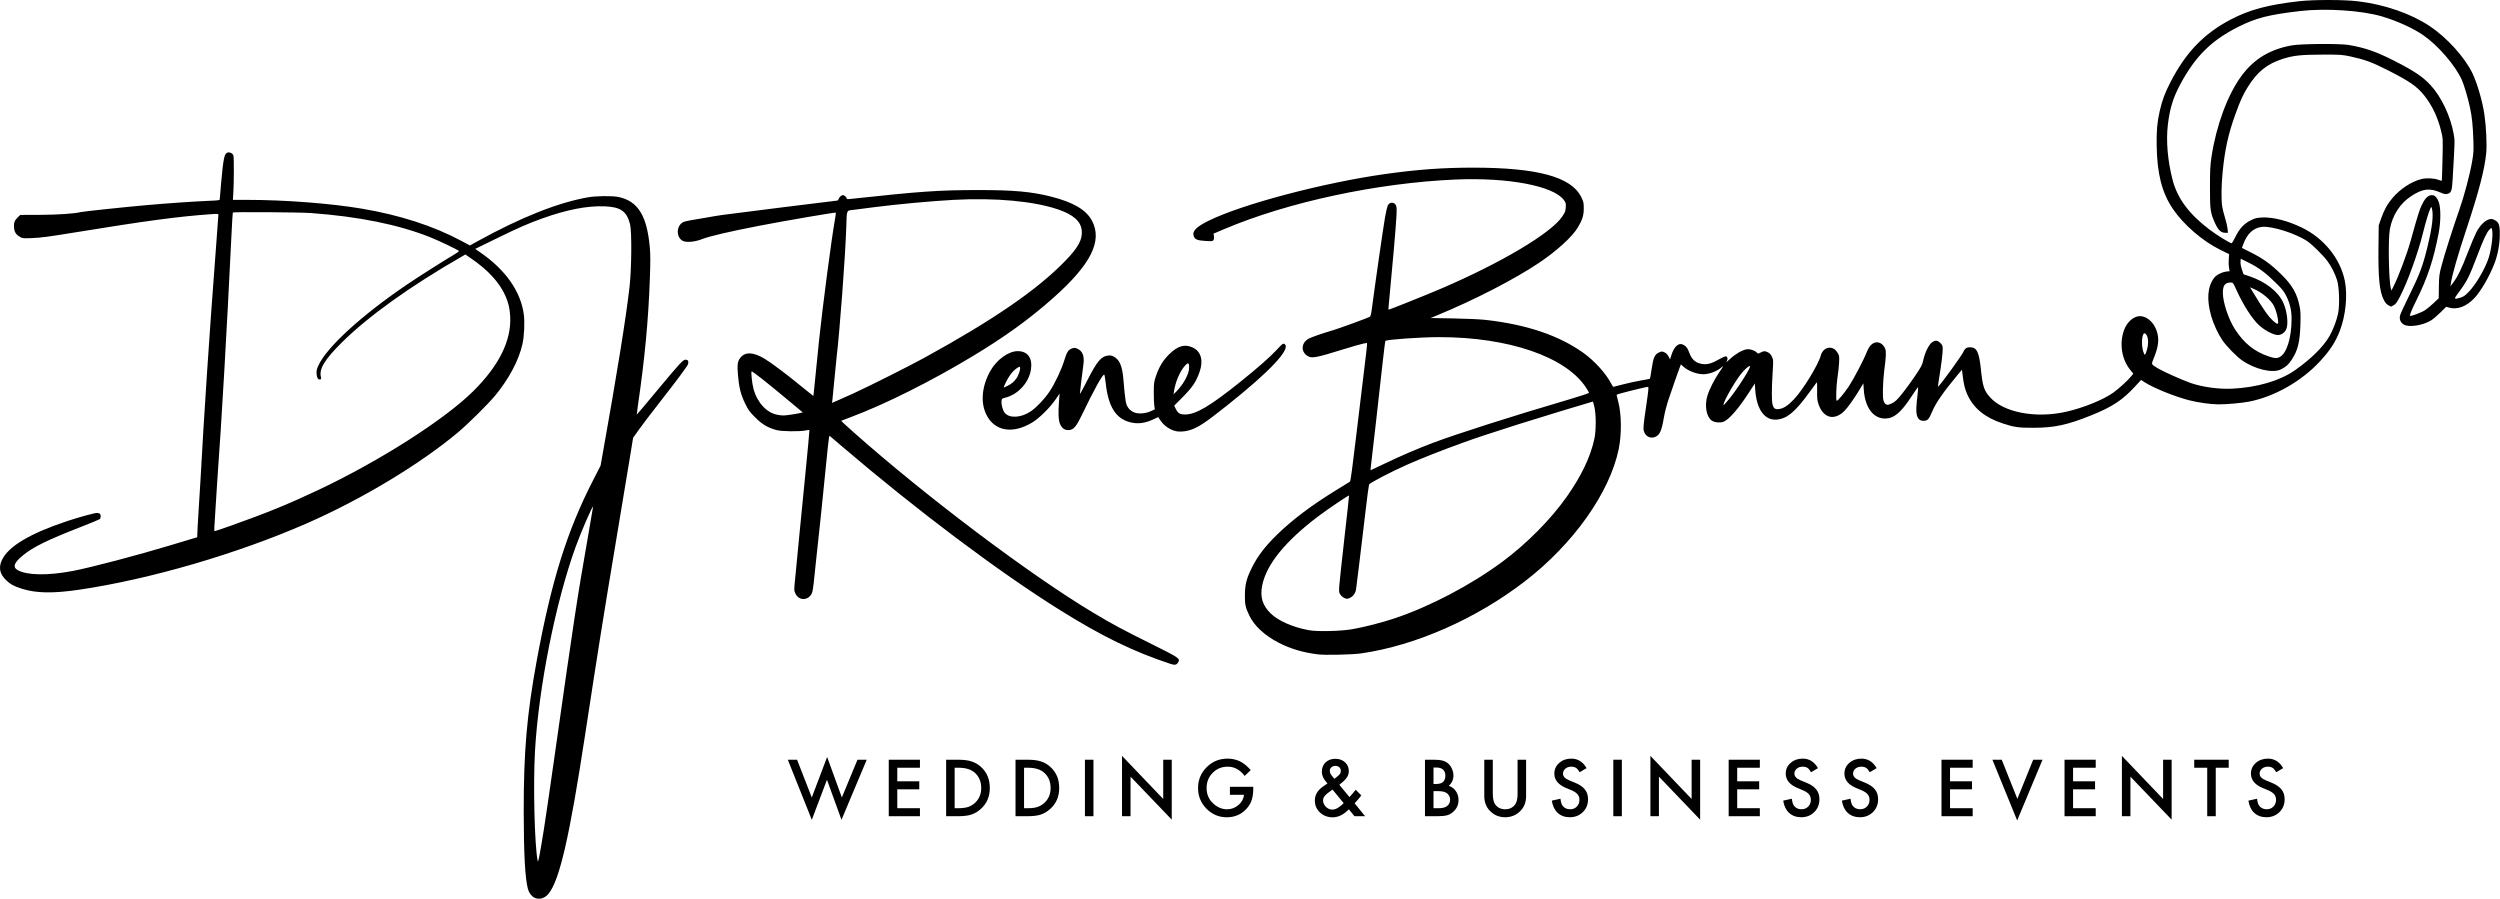 <?xml version="1.0" encoding="UTF-8" standalone="no"?>
<!DOCTYPE svg PUBLIC "-//W3C//DTD SVG 1.1//EN" "http://www.w3.org/Graphics/SVG/1.1/DTD/svg11.dtd">
<svg width="100%" height="100%" viewBox="0 0 6746 2426" version="1.1" xmlns="http://www.w3.org/2000/svg" xmlns:xlink="http://www.w3.org/1999/xlink" xml:space="preserve" xmlns:serif="http://www.serif.com/" style="fill-rule:evenodd;clip-rule:evenodd;stroke-linejoin:round;stroke-miterlimit:2;">
    <g transform="matrix(1,0,0,1,-377.265,-1287.43)">
        <g transform="matrix(1,0,0,1,2528.07,3492.28)">
            <path d="M0,-154.833L39.692,-52.929L81.167,-162.237L120.862,-52.929L163.028,-154.833L188.004,-154.833L119.876,7.302L80.674,-100.72L39.791,7.404L-24.983,-154.833L0,-154.833Z" style="fill-rule:nonzero;"/>
        </g>
        <g transform="matrix(1,0,0,1,2859.61,3468.29)">
            <path d="M0,-109.213L-61.121,-109.213L-61.121,-72.576L-1.779,-72.576L-1.779,-50.952L-61.121,-50.952L-61.121,-0L0,-0L0,21.623L-84.126,21.623L-84.126,-130.836L0,-130.836L0,-109.213Z" style="fill-rule:nonzero;"/>
        </g>
        <g transform="matrix(1,0,0,1,2953.29,3359.07)">
            <path d="M0,109.213L10.367,109.213C20.7,109.213 29.294,108.125 36.137,105.955C42.987,103.65 49.173,99.995 54.702,94.993C66.027,84.66 71.686,71.193 71.686,54.607C71.686,37.883 66.088,24.327 54.9,13.926C44.828,4.64 29.985,-0 10.367,-0L0,-0L0,109.213ZM-23.005,130.836L-23.005,-21.623L8.985,-21.623C24.32,-21.623 36.438,-20.11 45.32,-17.079C54.866,-14.123 63.522,-9.087 71.289,-1.977C87.028,12.379 94.89,31.238 94.89,54.607C94.89,78.043 86.699,96.998 70.304,111.484C62.072,118.724 53.45,123.761 44.431,126.594C36.007,129.42 24.06,130.836 8.588,130.836L-23.005,130.836Z" style="fill-rule:nonzero;"/>
        </g>
        <g transform="matrix(1,0,0,1,3140.56,3359.07)">
            <path d="M0,109.213L10.367,109.213C20.699,109.213 29.294,108.125 36.137,105.955C42.987,103.65 49.172,99.995 54.702,94.993C66.026,84.66 71.686,71.193 71.686,54.607C71.686,37.883 66.088,24.327 54.9,13.926C44.827,4.64 29.985,-0 10.367,-0L0,-0L0,109.213ZM-23.006,130.836L-23.006,-21.623L8.984,-21.623C24.319,-21.623 36.438,-20.11 45.32,-17.079C54.866,-14.123 63.522,-9.087 71.289,-1.977C87.027,12.379 94.89,31.238 94.89,54.607C94.89,78.043 86.699,96.998 70.303,111.484C62.071,118.724 53.449,123.761 44.431,126.594C36.007,129.42 24.059,130.836 8.587,130.836L-23.006,130.836Z" style="fill-rule:nonzero;"/>
        </g>
        <g transform="matrix(-1,0,0,1,6632.67,1827.36)">
            <rect x="3304.83" y="1510.09" width="23.006" height="152.459"/>
        </g>
        <g transform="matrix(1,0,0,1,3404.92,3336.36)">
            <path d="M0,153.547L0,-9.279L111.183,107.036L111.183,1.088L134.188,1.088L134.188,162.826L23.005,46.805L23.005,153.547L0,153.547Z" style="fill-rule:nonzero;"/>
        </g>
        <g transform="matrix(1,0,0,1,3696.07,3416.74)">
            <path d="M0,-6.22L63.002,-6.22L63.002,-1.184C63.002,10.271 61.647,20.412 58.951,29.233C56.316,37.396 51.876,45.026 45.622,52.135C31.463,68.073 13.46,76.031 -8.389,76.031C-29.719,76.031 -47.989,68.333 -63.194,52.929C-78.398,37.458 -86.008,18.893 -86.008,-2.765C-86.008,-24.881 -78.269,-43.644 -62.797,-59.047C-47.332,-74.519 -28.5,-82.251 -6.316,-82.251C5.598,-82.251 16.724,-79.816 27.057,-74.943C36.931,-70.071 46.641,-62.174 56.187,-51.246L39.798,-35.549C27.29,-52.198 12.05,-60.526 -5.926,-60.526C-22.055,-60.526 -35.583,-54.962 -46.504,-43.842C-57.432,-32.914 -62.899,-19.222 -62.899,-2.765C-62.899,14.219 -56.81,28.213 -44.629,39.203C-33.243,49.405 -20.898,54.51 -7.603,54.51C3.723,54.51 13.891,50.692 22.91,43.055C31.929,35.35 36.965,26.133 38.019,15.403L0,15.403L0,-6.22Z" style="fill-rule:nonzero;"/>
        </g>
        <g transform="matrix(1,0,0,1,3977.91,3438.96)">
            <path d="M0,-50.063L1.875,-51.445C5.098,-53.881 7.767,-56.002 9.874,-57.816C11.976,-59.623 13.494,-61.155 14.411,-62.407C16.389,-64.843 17.374,-67.84 17.374,-71.392C17.374,-75.409 16.026,-78.666 13.33,-81.17C10.627,-83.667 7.007,-84.92 2.464,-84.92C-1.684,-84.92 -5.173,-83.633 -7.999,-81.068C-10.832,-78.631 -12.249,-75.504 -12.249,-71.686C-12.249,-67.21 -10.47,-62.804 -6.911,-58.459L-1.19,-51.547C-0.992,-51.212 -0.595,-50.719 0,-50.063M-4.94,-20.932L-6.22,-20.043C-15.636,-13.529 -22.055,-8.293 -25.476,-4.345C-28.836,-0.397 -30.512,3.784 -30.512,8.198C-30.512,14.513 -27.98,20.309 -22.91,25.572C-17.647,30.642 -11.852,33.181 -5.529,33.181C3.354,33.181 13.59,27.351 25.175,15.698L-4.94,-20.932ZM13.33,-33.873L40.776,-0.691L41.666,-1.677C44.629,-4.907 47.428,-8.061 50.063,-11.161C52.69,-14.254 55.229,-17.381 57.665,-20.536L72.671,-5.132C70.831,-2.498 68.408,0.561 65.418,4.05C62.421,7.541 58.849,11.55 54.702,16.094L82.942,50.952L54.305,50.952L39.101,32.291C25.141,46.709 10.627,53.915 -4.447,53.915C-17.941,53.915 -29.396,49.604 -38.806,40.982C-48.023,32.291 -52.635,21.562 -52.635,8.786C-52.635,-6.418 -45.327,-19.058 -30.711,-29.13L-20.74,-35.946C-20.61,-36.007 -20.378,-36.171 -20.05,-36.439C-19.721,-36.699 -19.256,-37.061 -18.667,-37.52C-28.74,-48.25 -33.77,-58.815 -33.77,-69.223C-33.77,-79.487 -30.416,-87.849 -23.703,-94.302C-16.854,-100.754 -8.033,-103.978 2.765,-103.978C13.228,-103.978 21.884,-100.85 28.733,-94.596C35.576,-88.341 39.005,-80.445 39.005,-70.899C39.005,-64.316 37.123,-58.356 33.373,-53.026C29.685,-47.695 23.006,-41.311 13.33,-33.873" style="fill-rule:nonzero;"/>
        </g>
        <g transform="matrix(1,0,0,1,4245.42,3359.07)">
            <path d="M0,109.213L14.22,109.213C24.621,109.213 32.258,107.174 37.13,103.088C42.262,98.682 44.828,93.084 44.828,86.303C44.828,79.72 42.357,74.191 37.424,69.716C32.62,65.302 24.025,63.099 11.653,63.099L0,63.099L0,109.213ZM0,43.843L7.206,43.843C15.767,43.843 22.034,41.954 26.017,38.163C30,34.379 31.991,28.802 31.991,21.426C31.991,14.254 29.951,8.808 25.873,5.085C21.788,1.369 15.862,-0.492 8.096,-0.492L0,-0.492L0,43.843ZM-23.005,130.836L-23.005,-21.623L-0.103,-21.623C10.101,-21.623 18.229,-20.836 24.293,-19.256C30.41,-17.675 35.576,-15.006 39.792,-11.256C44.068,-7.369 47.463,-2.531 49.96,3.258C52.533,9.122 53.813,15.041 53.813,21.035C53.813,31.964 49.632,41.208 41.276,48.783C49.372,51.548 55.756,56.386 60.43,63.297C65.172,70.14 67.539,78.105 67.539,87.192C67.539,99.106 63.324,109.179 54.9,117.403C49.83,122.474 44.137,125.998 37.821,127.976C30.902,129.885 22.246,130.836 11.846,130.836L-23.005,130.836Z" style="fill-rule:nonzero;"/>
        </g>
        <g transform="matrix(1,0,0,1,4405.45,3492.67)">
            <path d="M0,-155.224L0,-63.393C0,-50.295 2.135,-40.715 6.419,-34.66C12.804,-25.901 21.788,-21.528 33.373,-21.528C45.026,-21.528 54.045,-25.901 60.43,-34.66C64.706,-40.517 66.849,-50.097 66.849,-63.393L66.849,-155.224L89.854,-155.224L89.854,-57.077C89.854,-41.01 84.852,-27.783 74.848,-17.381C63.591,-5.789 49.769,0 33.373,0C16.984,0 3.189,-5.789 -7.999,-17.381C-18.003,-27.783 -23.006,-41.01 -23.006,-57.077L-23.006,-155.224L0,-155.224Z" style="fill-rule:nonzero;"/>
        </g>
        <g transform="matrix(1,0,0,1,4658.49,3467)">
            <path d="M0,-106.837L-18.661,-95.779C-22.15,-101.835 -25.477,-105.783 -28.638,-107.631C-31.93,-109.732 -36.172,-110.786 -41.372,-110.786C-47.757,-110.786 -53.06,-108.98 -57.269,-105.359C-61.483,-101.801 -63.591,-97.326 -63.591,-91.927C-63.591,-84.488 -58.063,-78.501 -47.004,-73.957L-31.792,-67.737C-19.421,-62.735 -10.367,-56.631 -4.64,-49.419C1.088,-42.213 3.948,-33.372 3.948,-22.909C3.948,-8.889 -0.726,2.703 -10.073,11.852C-19.489,21.069 -31.17,25.675 -45.122,25.675C-58.356,25.675 -69.284,21.761 -77.906,13.926C-86.398,6.091 -91.701,-4.934 -93.81,-19.153L-70.503,-24.292C-69.448,-15.335 -67.608,-9.149 -64.974,-5.728C-60.231,0.855 -53.32,4.147 -44.239,4.147C-37.062,4.147 -31.102,1.745 -26.366,-3.059C-21.624,-7.862 -19.256,-13.952 -19.256,-21.329C-19.256,-24.292 -19.667,-27.002 -20.488,-29.472C-21.316,-31.942 -22.596,-34.214 -24.341,-36.287C-26.085,-38.36 -28.337,-40.304 -31.102,-42.11C-33.866,-43.924 -37.164,-45.649 -40.976,-47.298L-55.688,-53.422C-76.559,-62.242 -86.994,-75.142 -86.994,-92.125C-86.994,-103.58 -82.614,-113.16 -73.862,-120.858C-65.104,-128.625 -54.21,-132.512 -41.174,-132.512C-23.602,-132.512 -9.875,-123.951 0,-106.837" style="fill-rule:nonzero;"/>
        </g>
        <g transform="matrix(-1,0,0,1,9484.27,1827.36)">
            <rect x="4730.63" y="1510.09" width="23.006" height="152.459"/>
        </g>
        <g transform="matrix(1,0,0,1,4830.72,3336.36)">
            <path d="M0,153.547L0,-9.279L111.183,107.036L111.183,1.088L134.188,1.088L134.188,162.826L23.006,46.805L23.006,153.547L0,153.547Z" style="fill-rule:nonzero;"/>
        </g>
        <g transform="matrix(1,0,0,1,5126.02,3468.29)">
            <path d="M0,-109.213L-61.12,-109.213L-61.12,-72.576L-1.779,-72.576L-1.779,-50.952L-61.12,-50.952L-61.12,-0L0,-0L0,21.623L-84.126,21.623L-84.126,-130.836L0,-130.836L0,-109.213Z" style="fill-rule:nonzero;"/>
        </g>
        <g transform="matrix(1,0,0,1,5282.88,3467)">
            <path d="M0,-106.837L-18.661,-95.779C-22.15,-101.835 -25.477,-105.783 -28.638,-107.631C-31.929,-109.732 -36.172,-110.786 -41.372,-110.786C-47.757,-110.786 -53.06,-108.98 -57.269,-105.359C-61.483,-101.801 -63.591,-97.326 -63.591,-91.927C-63.591,-84.488 -58.062,-78.501 -47.004,-73.957L-31.792,-67.737C-19.42,-62.735 -10.367,-56.631 -4.64,-49.419C1.088,-42.213 3.948,-33.372 3.948,-22.909C3.948,-8.889 -0.726,2.703 -10.073,11.852C-19.488,21.069 -31.17,25.675 -45.122,25.675C-58.356,25.675 -69.284,21.761 -77.906,13.926C-86.398,6.091 -91.701,-4.934 -93.81,-19.153L-70.502,-24.292C-69.448,-15.335 -67.607,-9.149 -64.974,-5.728C-60.231,0.855 -53.32,4.147 -44.239,4.147C-37.062,4.147 -31.102,1.745 -26.366,-3.059C-21.624,-7.862 -19.256,-13.952 -19.256,-21.329C-19.256,-24.292 -19.667,-27.002 -20.488,-29.472C-21.315,-31.942 -22.596,-34.214 -24.341,-36.287C-26.085,-38.36 -28.337,-40.304 -31.102,-42.11C-33.865,-43.924 -37.164,-45.649 -40.976,-47.298L-55.688,-53.422C-76.559,-62.242 -86.993,-75.142 -86.993,-92.125C-86.993,-103.58 -82.614,-113.16 -73.862,-120.858C-65.104,-128.625 -54.209,-132.512 -41.174,-132.512C-23.602,-132.512 -9.875,-123.951 0,-106.837" style="fill-rule:nonzero;"/>
        </g>
        <g transform="matrix(1,0,0,1,5441.23,3467)">
            <path d="M0,-106.837L-18.66,-95.779C-22.15,-101.835 -25.477,-105.783 -28.638,-107.631C-31.929,-109.732 -36.172,-110.786 -41.372,-110.786C-47.757,-110.786 -53.06,-108.98 -57.269,-105.359C-61.483,-101.801 -63.591,-97.326 -63.591,-91.927C-63.591,-84.488 -58.062,-78.501 -47.004,-73.957L-31.792,-67.737C-19.42,-62.735 -10.367,-56.631 -4.64,-49.419C1.088,-42.213 3.948,-33.372 3.948,-22.909C3.948,-8.889 -0.726,2.703 -10.073,11.852C-19.488,21.069 -31.169,25.675 -45.122,25.675C-58.356,25.675 -69.284,21.761 -77.906,13.926C-86.398,6.091 -91.701,-4.934 -93.809,-19.153L-70.502,-24.292C-69.448,-15.335 -67.607,-9.149 -64.973,-5.728C-60.231,0.855 -53.319,4.147 -44.239,4.147C-37.062,4.147 -31.101,1.745 -26.365,-3.059C-21.624,-7.862 -19.256,-13.952 -19.256,-21.329C-19.256,-24.292 -19.667,-27.002 -20.487,-29.472C-21.315,-31.942 -22.596,-34.214 -24.34,-36.287C-26.085,-38.36 -28.337,-40.304 -31.101,-42.11C-33.865,-43.924 -37.164,-45.649 -40.976,-47.298L-55.688,-53.422C-76.559,-62.242 -86.993,-75.142 -86.993,-92.125C-86.993,-103.58 -82.614,-113.16 -73.862,-120.858C-65.104,-128.625 -54.209,-132.512 -41.174,-132.512C-23.602,-132.512 -9.874,-123.951 0,-106.837" style="fill-rule:nonzero;"/>
        </g>
        <g transform="matrix(1,0,0,1,5700.35,3468.29)">
            <path d="M0,-109.213L-61.12,-109.213L-61.12,-72.576L-1.778,-72.576L-1.778,-50.952L-61.12,-50.952L-61.12,-0L0,-0L0,21.623L-84.126,21.623L-84.126,-130.836L0,-130.836L0,-109.213Z" style="fill-rule:nonzero;"/>
        </g>
        <g transform="matrix(1,0,0,1,5778.72,3501.36)">
            <path d="M0,-163.914L42.165,-58.26L84.92,-163.914L110.102,-163.914L41.673,0L-25.182,-163.914L0,-163.914Z" style="fill-rule:nonzero;"/>
        </g>
        <g transform="matrix(1,0,0,1,6032.35,3468.29)">
            <path d="M0,-109.213L-61.121,-109.213L-61.121,-72.576L-1.779,-72.576L-1.779,-50.952L-61.121,-50.952L-61.121,-0L0,-0L0,21.623L-84.127,21.623L-84.127,-130.836L0,-130.836L0,-109.213Z" style="fill-rule:nonzero;"/>
        </g>
        <g transform="matrix(1,0,0,1,6103.01,3336.36)">
            <path d="M0,153.547L0,-9.279L111.183,107.036L111.183,1.088L134.188,1.088L134.188,162.826L23.006,46.805L23.006,153.547L0,153.547Z" style="fill-rule:nonzero;"/>
        </g>
        <g transform="matrix(1,0,0,1,6356.25,3468.29)">
            <path d="M0,-109.213L0,21.623L-23.006,21.623L-23.006,-109.213L-58.062,-109.213L-58.062,-130.836L34.953,-130.836L34.953,-109.213L0,-109.213Z" style="fill-rule:nonzero;"/>
        </g>
        <g transform="matrix(1,0,0,1,6538.19,3467)">
            <path d="M0,-106.837L-18.661,-95.779C-22.15,-101.835 -25.477,-105.783 -28.638,-107.631C-31.929,-109.732 -36.172,-110.786 -41.372,-110.786C-47.757,-110.786 -53.06,-108.98 -57.269,-105.359C-61.483,-101.801 -63.591,-97.326 -63.591,-91.927C-63.591,-84.488 -58.062,-78.501 -47.004,-73.957L-31.792,-67.737C-19.42,-62.735 -10.367,-56.631 -4.64,-49.419C1.088,-42.213 3.948,-33.372 3.948,-22.909C3.948,-8.889 -0.726,2.703 -10.073,11.852C-19.488,21.069 -31.169,25.675 -45.122,25.675C-58.356,25.675 -69.284,21.761 -77.906,13.926C-86.398,6.091 -91.701,-4.934 -93.809,-19.153L-70.502,-24.292C-69.448,-15.335 -67.607,-9.149 -64.974,-5.728C-60.231,0.855 -53.319,4.147 -44.239,4.147C-37.062,4.147 -31.101,1.745 -26.365,-3.059C-21.624,-7.862 -19.256,-13.952 -19.256,-21.329C-19.256,-24.292 -19.667,-27.002 -20.487,-29.472C-21.315,-31.942 -22.596,-34.214 -24.34,-36.287C-26.085,-38.36 -28.337,-40.304 -31.101,-42.11C-33.865,-43.924 -37.164,-45.649 -40.976,-47.298L-55.688,-53.422C-76.559,-62.242 -86.993,-75.142 -86.993,-92.125C-86.993,-103.58 -82.614,-113.16 -73.862,-120.858C-65.104,-128.625 -54.209,-132.512 -41.174,-132.512C-23.602,-132.512 -9.874,-123.951 0,-106.837" style="fill-rule:nonzero;"/>
        </g>
        <g transform="matrix(1,0,0,1,3096.06,2673.89)">
            <path d="M0,-345.328C11.241,-351.201 15.729,-354.867 23.014,-364.127C29.264,-372.071 35.471,-390.033 33.627,-394.838C32.622,-397.454 31.931,-397.417 27.321,-394.492C19.145,-389.306 12.193,-382.231 5.157,-371.934C-1.283,-362.508 -11.8,-340.669 -9.898,-340.669C-9.358,-340.669 -4.903,-342.765 0,-345.327L0,-345.328ZM472.853,-351.436C484.052,-368.114 489.893,-383.195 489.893,-395.437C489.893,-408.205 486.873,-409.155 478.204,-399.111C464.795,-383.578 452.98,-355.901 449.222,-331.221L447.927,-322.717L455.823,-330.276C460.167,-334.434 467.83,-343.956 472.853,-351.436ZM454.93,-222.885C438.508,-226.531 422.725,-237.17 413.185,-251.021L406.365,-260.922L394.302,-255.277C370.396,-244.09 351.33,-241.696 330.121,-247.219C291.93,-257.164 271.748,-289.599 264.916,-352.01C263.608,-363.964 261.87,-374.495 261.056,-375.414C257.765,-379.126 233.125,-334.812 199.896,-265.425C185.807,-236.006 178.424,-227.243 166.72,-226.048C155.214,-224.874 146.975,-230.12 141.708,-241.974C137.207,-252.105 136.306,-273.01 138.961,-305.707L140.495,-324.606L129.511,-308.542C114.705,-286.888 86.272,-258.598 67.895,-247.233C14.596,-214.275 -34.965,-222.346 -57.241,-267.611C-73.515,-300.68 -69.405,-344.949 -46.261,-385.87C-29.153,-416.119 2.602,-438.949 27.559,-438.942C54.003,-438.942 67.505,-420.594 63.275,-390.422C58.315,-355.039 29.1,-322.371 -5.459,-313.567C-14.872,-311.169 -15.702,-310.509 -16.252,-304.981C-17.312,-294.329 -12.886,-278.509 -6.956,-271.755C6.174,-256.801 38.517,-259.367 63.893,-277.375C80.021,-288.82 100.502,-310.712 113.719,-330.634C127.712,-351.725 145.214,-388.682 152.729,-413.008C160.211,-437.228 163.71,-442.631 174.348,-446.393C179.781,-448.312 182.069,-448.205 187.806,-445.763C202.612,-439.459 207.855,-425.888 204.608,-402.27C201.117,-376.868 195.071,-326.687 195.138,-323.661C195.183,-322.103 203.909,-337.933 214.551,-358.842C241.581,-411.942 252.469,-424.981 271.578,-427.136C277.794,-427.836 281.584,-427.024 287.455,-423.722C302.254,-415.405 309.304,-398.857 312.309,-365.386C318.267,-299.037 318.681,-296.622 325.978,-285.641C328.314,-282.125 334.046,-277.274 338.715,-274.861C350.389,-268.828 370.752,-269.726 386.581,-276.973L397.533,-281.987L395.993,-291.013C395.146,-295.976 394.503,-312.37 394.566,-327.441C394.678,-353.236 395.04,-355.898 400.805,-372.799C408.958,-396.697 419.706,-414.328 435.789,-430.188C459.444,-453.518 478.526,-458.93 500.177,-448.448C521.938,-437.913 528.779,-413.82 518.495,-383.929C508.838,-355.86 499.116,-341.515 469.759,-312.017L449.706,-291.869L453.952,-283.099C459.708,-271.209 465.299,-267.891 479.417,-267.986C508.449,-268.186 546.753,-290.872 627.856,-355.927C675.139,-393.851 709.192,-423.825 726.514,-442.76C741.399,-459.034 744.148,-460.929 748.104,-457.645C764.218,-444.272 708.458,-384.867 594.783,-294.301C530.238,-242.876 511.873,-230.985 486.997,-224.505C476.39,-221.742 463.1,-221.071 454.93,-222.884L454.93,-222.885ZM3921.13,-583.459C3928.23,-585.569 3933.23,-589.066 3942.09,-598.106C3962.05,-618.478 3987.41,-661.664 3996.77,-691.239C4004.94,-717.056 4009.44,-758.012 4005.27,-768.681C4003.9,-772.197 4003.51,-772.089 3998.59,-766.79C3990.89,-758.512 3982.77,-741.185 3966.36,-697.961C3943.79,-638.515 3937.95,-626.991 3914.73,-596.118C3901.75,-578.855 3902.26,-577.847 3921.13,-583.459ZM3428.65,-517.849C3428.58,-527.496 3423.31,-548.161 3418.07,-559.262C3409.65,-577.111 3385.28,-597.599 3359.95,-608.128L3352.63,-611.168L3356.99,-603.96C3389.96,-549.453 3401.77,-532.634 3416.09,-519.744C3425.47,-511.301 3428.69,-510.814 3428.65,-517.849M3074.55,-442.725C3080.41,-462.28 3077.59,-483.45 3068.67,-486.872C3061.11,-489.774 3058.39,-455.841 3064.71,-437.308C3068.62,-425.836 3069.66,-426.412 3074.55,-442.725M3432.46,-422.879C3451.64,-432.8 3464.45,-473.399 3464.81,-525.41C3464.97,-547.545 3460.62,-566.943 3451.17,-586.357C3444.42,-600.228 3440.47,-605.261 3422.26,-623.21C3394.78,-650.291 3376.1,-664.212 3349.36,-677.539L3327.57,-688.4L3327.01,-680.153C3326.66,-675.141 3328.14,-666.889 3330.79,-659.122L3335.13,-646.339L3350.25,-641.286C3394.95,-626.351 3429.2,-599.453 3442.86,-568.567C3452.76,-546.203 3456.5,-512.745 3450.67,-498.801C3446.58,-488.993 3437.4,-482.413 3427.81,-482.413C3415.84,-482.413 3391.74,-495.096 3376.35,-509.491C3357.87,-526.774 3333.86,-564.356 3316.07,-603.839C3307.18,-623.565 3306.74,-624.155 3300.83,-624.155C3285.2,-624.155 3279.38,-616.553 3279.38,-596.143C3279.38,-570.79 3294.65,-524.85 3311.99,-498.05C3336.43,-460.273 3364,-437.99 3402.59,-424.848C3418.64,-419.379 3424.89,-418.967 3432.46,-422.879L3432.46,-422.879ZM1947.21,-309.96C1969.55,-336.993 2007.14,-396.185 2003.43,-398.479C2000.46,-400.317 1988.69,-389.826 1977.59,-375.429C1957.44,-349.314 1926.86,-293.424 1932.72,-293.424C1933.17,-293.424 1939.7,-300.865 1947.21,-309.96L1947.21,-309.96ZM1016.19,-134.802C1058.65,-155.298 1105.08,-175.29 1147.58,-191.378C1210.27,-215.109 1364.32,-264.29 1509.02,-306.771C1542.02,-316.459 1569.03,-325.295 1569.03,-326.407C1569.03,-327.518 1565.07,-334.371 1560.23,-341.636C1505.37,-424.052 1351.49,-476.698 1165.35,-476.735C1114.79,-476.754 1023.4,-470.364 1019.59,-466.557C1018.92,-465.888 1015.57,-439.627 1012.14,-408.202C1004.21,-335.51 981.62,-136.289 980.101,-125.695C979.467,-121.278 979.34,-117.662 979.815,-117.662C980.291,-117.662 996.66,-125.375 1016.19,-134.802L1016.19,-134.802ZM930.239,311.353C962.895,305.627 1008.97,293.86 1042.69,282.635C1139.39,250.443 1249.99,192.439 1335.71,128.96C1401.03,80.584 1466.4,14.502 1509.21,-46.453C1548.65,-102.587 1573.24,-154.286 1583.55,-202.708C1588.28,-224.927 1588.27,-268.055 1583.55,-288.225C1581.66,-296.282 1579.76,-302.872 1579.33,-302.872C1577.47,-302.872 1418.53,-254.401 1378.15,-241.518C1293.77,-214.6 1267.85,-205.989 1228.85,-191.921C1172.25,-171.505 1112.89,-148.094 1076.71,-131.919C1031.85,-111.866 977.21,-83.27 975.474,-78.937C974.637,-76.847 970.509,-45.799 966.3,-9.938C955.785,79.637 941.797,195.005 940.362,203.974C938.742,214.112 932.474,222.794 923.82,226.887C917.312,229.966 915.894,230.04 909.712,227.611C905.932,226.124 900.837,222.033 898.388,218.517C894.18,212.474 894.006,211.092 895.227,193.226C895.937,182.832 902.245,124.15 909.245,62.823C916.244,1.496 921.741,-49 921.46,-49.391C920.531,-50.679 865.505,-13.596 840.473,5.186C750.022,73.053 698.24,136.64 687.052,193.582C681.021,224.27 687.771,246.829 709.399,268.283C730.029,288.745 770.441,306.482 814.014,314.197C836.925,318.255 899.643,316.72 930.242,311.354L930.239,311.353ZM837.634,379.301C797.466,374.337 762.96,364.13 731.8,347.991C693.869,328.346 665.818,302.498 652.667,275.068C641.884,252.58 640.298,245.393 640.444,219.684C640.6,190.586 644.825,174.193 659.886,144.089C674.881,114.115 695.313,87.377 726.394,57.053C768.705,15.774 820.189,-23.001 887.716,-64.445C906.426,-75.928 922.778,-86.008 924.057,-86.846C925.583,-87.846 931.276,-129.846 940.661,-209.323C948.517,-275.847 958.315,-357.189 962.435,-390.083C966.556,-422.978 969.927,-452.415 969.927,-455.499L969.927,-461.108L960.005,-459.32C954.548,-458.336 930.948,-451.595 907.561,-444.338C832.131,-420.933 821.035,-418.82 809.741,-425.706C790.856,-437.22 792.1,-461.062 812.177,-472.43C819.437,-476.54 850.055,-487.156 879.213,-495.671C893.636,-499.883 971.041,-528.101 977.17,-531.381C979.86,-532.821 981.197,-538.397 983.863,-559.296C990.16,-608.646 1013.47,-770.644 1018.15,-797.6C1020.73,-812.438 1024.06,-827.503 1025.55,-831.078C1029.99,-841.699 1043.02,-842.451 1048.14,-832.382C1050.19,-828.356 1050.4,-821.704 1049.18,-799.915C1047.57,-771.292 1038.99,-671.866 1031.57,-595.807C1029.19,-571.38 1027.46,-551.107 1027.73,-550.756C1028.44,-549.829 1131.17,-590.99 1172.14,-608.619C1332.78,-677.725 1465.93,-756.938 1496.18,-801.394C1504.46,-813.572 1505.62,-816.51 1506.27,-826.908C1506.93,-837.647 1506.49,-839.354 1501.1,-846.748C1473.34,-884.865 1350.63,-908.094 1209.08,-902.028C998.133,-892.989 756.806,-841.283 584.695,-768.25L555.71,-755.952L556.901,-749.612C557.572,-746.035 557.137,-741.493 555.908,-739.191C553.812,-735.277 552.904,-735.161 533.621,-736.33C511.846,-737.651 505.604,-740.24 502.378,-749.288C497.607,-762.676 509.247,-774.529 543.723,-791.389C634.931,-835.995 852.98,-893.551 1019.12,-916.876C1106.38,-929.126 1174.79,-934.092 1256.25,-934.09C1429.25,-934.09 1520.99,-909.248 1547.72,-855.175C1554.39,-841.675 1554.85,-839.641 1554.82,-823.637C1554.8,-804.841 1551.12,-793.268 1538.51,-772.215C1523.8,-747.66 1481.81,-709.278 1435.79,-678.321C1368.2,-632.863 1260.34,-577.27 1157.29,-534.79L1141.49,-528.276L1202.65,-527.231C1238.35,-526.62 1274.82,-524.949 1290.27,-523.215C1400.76,-510.807 1488.06,-481.301 1554.08,-434.049C1583.82,-412.764 1615.17,-378.118 1628.76,-351.538C1631.28,-346.601 1633.97,-342.572 1634.73,-342.586C1635.49,-342.605 1647.13,-345.557 1660.58,-349.159C1674.04,-352.76 1695.73,-357.505 1708.78,-359.703C1721.83,-361.902 1732.9,-364.096 1733.4,-364.578C1733.89,-365.06 1735.77,-375.703 1737.57,-388.23C1742.48,-422.349 1746.25,-430.681 1759.26,-436.115C1765.15,-438.574 1766.54,-438.52 1772.79,-435.594C1777.43,-433.416 1781.07,-429.722 1783.71,-424.482L1787.68,-416.633L1791,-427.317C1799.17,-453.586 1812.53,-463.98 1826.1,-454.624C1832.89,-449.946 1834.84,-446.975 1840.22,-433.112C1847.18,-415.159 1857.36,-406.773 1875.37,-404.156C1888.14,-402.301 1900.53,-405.796 1919.2,-416.522C1928.34,-421.77 1937.07,-425.58 1938.61,-424.989C1943.25,-423.21 1944.07,-417.861 1940.62,-411.85C1938.27,-407.764 1941.03,-409.641 1950.5,-418.573C1964.17,-431.474 1982.48,-441.974 1994.79,-443.971C2002.92,-445.289 2016.52,-440.835 2021.64,-435.174C2024.89,-431.587 2025.03,-431.587 2032.19,-435.241C2041.05,-439.756 2043.31,-439.819 2051.77,-435.788C2056.35,-433.605 2059.67,-429.957 2062.52,-423.976C2066.58,-415.475 2066.61,-414.706 2064.44,-380.359C2061.74,-337.486 2061.66,-304.243 2064.27,-294.905C2067.32,-283.913 2070.86,-281.453 2081.76,-282.744C2093.94,-284.186 2105.95,-292.035 2122.16,-309.133C2146.6,-334.906 2187.74,-402.171 2194.56,-427.494C2200.21,-448.504 2222.49,-455.178 2235.92,-439.885C2239.06,-436.307 2242.41,-430.54 2243.37,-427.07C2245.31,-420.03 2243.67,-396.362 2239.01,-364.296C2236.17,-344.74 2234.99,-307.202 2237.14,-305.045C2239.03,-303.159 2257.38,-324.764 2269.81,-343.507C2282.89,-363.231 2309.97,-414.682 2317.55,-434.222C2323.31,-449.058 2329.22,-456.983 2337.43,-460.88C2349.14,-466.438 2362.68,-459.52 2368.39,-445.06C2371.2,-437.94 2370.44,-421.989 2365.56,-386.029C2363.79,-373.036 2362.24,-350.074 2362.1,-335.002C2361.89,-312.202 2362.39,-306.59 2365.13,-301.591C2369.94,-292.797 2374.64,-292.122 2387.01,-298.446C2395.54,-302.811 2400.74,-307.772 2413.97,-324.168C2422.99,-335.34 2438.79,-357.019 2449.09,-372.342C2466.11,-397.671 2468.12,-401.622 2471.29,-415.805C2475.83,-436.139 2486.43,-457.33 2494.89,-462.995C2503.85,-468.994 2509.41,-468.459 2517,-460.869C2522.73,-455.144 2523.43,-453.328 2523.43,-444.212C2523.43,-432.916 2519.76,-403.26 2513.93,-367.327C2511.84,-354.441 2510.39,-343.628 2510.72,-343.298C2512.86,-341.164 2580.12,-434.009 2580.12,-439.089C2580.12,-440.051 2582.04,-442.75 2584.38,-445.089C2587.57,-448.285 2590.82,-449.341 2597.45,-449.341C2615.21,-449.341 2621.61,-436.375 2626.36,-390.714C2631.26,-343.617 2634.87,-332.556 2651.32,-314.247C2688.16,-273.232 2774.67,-256.847 2856.49,-275.387C2903.1,-285.948 2956.42,-307.564 2983.62,-326.928C2998.64,-337.62 3023.22,-360.062 3031.86,-370.973L3037.66,-378.3L3029.54,-388.307C3006.04,-417.255 2999.47,-460.245 3013.02,-496.456C3021.06,-517.948 3038.73,-533.301 3055.53,-533.397C3073.36,-533.509 3091.63,-518.116 3099.88,-496.057C3108.29,-473.575 3106.55,-453.637 3093.31,-420.8C3085.7,-401.909 3084.63,-404.415 3105.7,-391.624C3118.87,-383.626 3171.41,-360.272 3192.91,-352.859C3224.59,-341.936 3268.22,-335.949 3303.95,-337.618C3371.47,-340.77 3433.58,-358.98 3474.05,-387.481C3517.81,-418.306 3550.09,-450.241 3567.14,-479.58C3576.57,-495.805 3586.68,-522.407 3590.34,-540.632C3594.94,-563.535 3593.4,-612.239 3587.48,-630.771C3581.77,-648.694 3571.94,-667.934 3560.9,-682.846C3550.39,-697.035 3520.64,-726.413 3508.06,-735.014C3476.6,-756.544 3410.42,-777.492 3384.39,-774.16C3361.38,-771.212 3345.14,-756.153 3334.67,-728.034L3330.77,-717.572L3357.52,-704.011C3388.81,-688.149 3408.77,-673.636 3436.48,-646.588C3466.31,-617.474 3479.42,-594.747 3486.44,-559.952C3489.09,-546.874 3489.48,-537.695 3488.6,-509.87C3487.12,-463.116 3481.63,-441.029 3465.26,-416.026C3456.56,-402.744 3449.99,-396.804 3436.3,-389.83C3413.82,-378.38 3364.86,-389.964 3329.76,-415.055C3315.09,-425.543 3288.35,-453.196 3277.65,-468.957C3266.49,-485.39 3254.16,-512.023 3248.24,-532.497C3235.11,-577.883 3237.7,-612.923 3255.95,-636.862C3261.91,-644.671 3275.95,-651.92 3288.29,-653.557L3297.72,-654.807L3295.99,-663.578C3295.05,-668.402 3294.71,-678.727 3295.26,-686.523L3296.24,-700.697L3272.22,-712.458C3225.09,-735.536 3173.41,-780.112 3144.73,-822.421C3115.08,-866.158 3101.97,-916.941 3100.79,-992.686C3100.15,-1033.49 3102,-1055.35 3108.62,-1085.14C3115.38,-1115.6 3122.63,-1135.1 3138.77,-1166.26C3179.8,-1245.45 3228.27,-1295.69 3300.18,-1333.56C3350.7,-1360.17 3401.51,-1373.79 3485.39,-1383.19C3524.65,-1387.6 3605.77,-1387.53 3643.19,-1383.06C3716.12,-1374.34 3786.96,-1349.8 3838.35,-1315.45C3884.49,-1284.6 3932.58,-1231.3 3953.05,-1188.3C3965.91,-1161.3 3980,-1112.66 3985.08,-1077.74C3990,-1043.97 3992.26,-995.211 3989.97,-972.639C3985.44,-928.112 3970.22,-869.683 3937.19,-770.013C3913.19,-697.577 3898.16,-645.326 3894.7,-622.277L3893.42,-613.772L3901.82,-625.111C3913.93,-641.437 3923.53,-661.417 3940.63,-705.821C3948.91,-727.344 3959.22,-751.74 3963.54,-760.036C3972.61,-777.476 3985.81,-790.964 3997.12,-794.354C4003.72,-796.331 4005.7,-796.162 4011.96,-793.083C4024.36,-786.984 4026.87,-780.081 4026.66,-752.68C4026.46,-726.439 4021,-697.808 4011.65,-674.025C3998.12,-639.616 3975.4,-600.525 3958.3,-582.239C3936.94,-559.401 3911.48,-549.865 3889.47,-556.46L3882.06,-558.679L3866.57,-543.397C3858.05,-534.993 3846.83,-525.46 3841.63,-522.213C3819.09,-508.131 3781.26,-502.33 3767.34,-510.82C3758.57,-516.165 3754.91,-525.6 3757.65,-535.774C3758.81,-540.095 3770.69,-565.79 3784.05,-592.874C3810.49,-646.479 3818.82,-668.764 3831.05,-718.661C3844.76,-774.619 3848.42,-806.88 3843.15,-825.294C3842.19,-828.661 3841.92,-828.591 3839.55,-824.35C3835.79,-817.649 3826.75,-787.786 3819,-756.459C3805.8,-703.124 3777.98,-626.121 3757.9,-587.313C3748.94,-570.01 3745.95,-565.89 3740.05,-562.745L3732.96,-558.965L3726.04,-562.745C3721.25,-565.363 3717.49,-569.719 3713.82,-576.918C3701.98,-600.148 3698.36,-635.711 3699.3,-719.606L3699.95,-778.192L3706.19,-796.146C3714.47,-820.02 3723.59,-836.465 3737.52,-852.651C3758.57,-877.103 3787.96,-896.339 3814.77,-903.217C3828.39,-906.71 3848.27,-905.827 3861.3,-901.15C3865.88,-899.505 3869.88,-898.413 3870.19,-898.723C3870.5,-899.033 3871.32,-924.767 3872.03,-955.912C3873.31,-1012.54 3873.31,-1012.54 3868.4,-1032.77C3859.38,-1069.86 3843.76,-1102.72 3822.63,-1128.99C3802.9,-1153.54 3783.17,-1167.2 3724.39,-1197C3681.74,-1218.63 3661.98,-1225.91 3623.85,-1234.05C3600.78,-1238.98 3597.45,-1239.2 3547.75,-1239.08C3490.59,-1238.94 3470.07,-1236.77 3441.92,-1227.88C3398.75,-1214.27 3372.3,-1193.02 3346.4,-1151.16C3332.82,-1129.2 3327.19,-1116.82 3313.02,-1077.74C3293.76,-1024.61 3284.23,-980.81 3278.49,-919.108C3275.21,-883.797 3274.83,-848.376 3277.52,-829.776C3278.53,-822.806 3281.91,-809.11 3285.04,-799.342C3288.17,-789.574 3291.27,-776.354 3291.94,-769.965L3293.16,-758.349L3285.47,-758.349C3274.72,-758.349 3267.02,-765.405 3259.11,-782.514C3245.56,-811.843 3244.51,-818.983 3244.59,-881.192C3244.66,-929.139 3245.25,-940.78 3248.87,-964.347C3261.86,-1048.94 3292.43,-1131.24 3329.61,-1181.68C3363.19,-1227.25 3406.33,-1253.39 3465.54,-1264.03C3489.88,-1268.41 3594.41,-1269.18 3618.62,-1265.17C3661.11,-1258.12 3693.22,-1247.08 3739.43,-1223.64C3794.99,-1195.45 3818.4,-1179.84 3839.89,-1156.64C3869.12,-1125.09 3893.94,-1072.48 3902.33,-1024.3C3905.52,-1005.95 3905.63,-1010.59 3899.36,-901.811C3897.62,-871.524 3895.6,-865.864 3885.66,-863.403C3879.9,-861.974 3876.82,-862.506 3867.73,-866.5C3837.42,-879.815 3818.81,-877.689 3787.67,-857.352C3757.45,-837.625 3736.84,-805.613 3729.99,-767.798C3725.04,-740.418 3726.93,-629.185 3732.72,-608.012L3734.25,-602.432L3739.96,-613.771C3753.38,-640.427 3776.23,-701.161 3785.84,-735.765C3805.02,-804.798 3809.52,-819.308 3816,-832.999C3824.15,-850.218 3831.57,-858.191 3840.87,-859.699C3849.77,-861.143 3856.38,-855.506 3861.7,-841.933C3867.69,-826.67 3867.72,-789.375 3861.75,-757.979C3848.1,-686.046 3831.7,-636.629 3801.03,-575.028C3789.25,-551.355 3782.89,-535.799 3784.39,-534.301C3786.48,-532.216 3815.77,-543.216 3825.31,-549.667C3830.89,-553.439 3841.39,-562.19 3848.65,-569.114L3861.85,-581.703L3862.29,-612.856C3862.69,-641.93 3863.18,-645.744 3869.6,-669.99C3877.82,-701.068 3900.51,-772.358 3917.55,-820.715C3931.11,-859.173 3946.03,-915.793 3952.35,-952.781C3955.89,-973.504 3956.28,-980.968 3955.28,-1009.7C3953.91,-1048.91 3951.7,-1070.09 3946.33,-1095.69C3940.89,-1121.56 3930.37,-1157.17 3924.05,-1171.09C3906.18,-1210.46 3860.84,-1263.07 3820.55,-1291.18C3793.66,-1309.94 3749.86,-1329.92 3708.95,-1342.07C3654.5,-1358.24 3556.94,-1364.71 3488.21,-1356.7C3402.79,-1346.75 3369.14,-1338.16 3321.11,-1314.06C3248.52,-1277.63 3205.06,-1234.6 3164.5,-1159.01C3144.93,-1122.53 3136.04,-1093.44 3130.87,-1048.97C3125.88,-1006.11 3130.31,-954.075 3143.33,-902.531C3156.14,-851.789 3187.68,-809.057 3243.47,-766.831C3262.48,-752.444 3298.95,-729.916 3302.97,-730.077C3304.03,-730.121 3308.5,-737.595 3312.91,-746.689C3323.9,-769.365 3336.28,-782.835 3354.35,-791.765C3367.03,-798.034 3370.58,-798.911 3385.97,-799.583C3414.93,-800.851 3453.82,-790.926 3492.16,-772.487C3551.75,-743.829 3595.98,-689.28 3608.39,-629.13C3616.46,-590.035 3610.85,-534.404 3594.63,-492.818C3583,-462.97 3568.7,-441.087 3541.68,-411.748C3492.26,-358.104 3419.99,-316.78 3351.47,-302.985C3331.81,-299.025 3291.36,-295.324 3267.76,-295.324C3246.84,-295.324 3211.94,-300.227 3187.39,-306.616C3149.38,-316.509 3092.54,-339.497 3069.24,-354.4L3058.61,-361.201L3042.33,-343.506C3008.81,-307.058 2981.04,-288.699 2925.48,-266.249C2860.05,-239.816 2825.55,-232.287 2769.11,-232.121C2728.27,-232.009 2717.22,-233.527 2686.34,-243.55C2637.72,-259.329 2606.57,-284.665 2589.78,-322.073C2583.36,-336.39 2580.31,-348.662 2577.47,-371.714L2575.35,-388.873L2560.89,-371.517C2525.18,-328.663 2504.16,-298.153 2494.92,-275.784C2486.34,-255.03 2482.52,-250.911 2471.82,-250.911C2461.79,-250.911 2456.55,-255.471 2453.51,-266.849C2451.21,-275.458 2451.75,-289.439 2455.71,-323.272C2456.83,-332.927 2457.37,-341.21 2456.91,-341.679C2456.44,-342.147 2448.56,-331.012 2439.41,-316.933C2411.16,-273.487 2392.03,-257.344 2368.45,-257.055C2336.17,-256.66 2313.66,-286.75 2310.46,-334.55L2309.29,-352.043L2299.94,-336.49C2285.18,-311.927 2268.23,-287.965 2258.75,-278.225C2231.66,-250.413 2201.44,-257.677 2188.5,-295.114C2184.75,-305.972 2184.24,-310.807 2184.6,-332.032C2184.84,-345.465 2184.31,-355.671 2183.44,-354.711C2182.57,-353.751 2174.81,-343.185 2166.19,-331.232C2126.07,-275.566 2104.04,-256.836 2075.66,-254.263C2043.1,-251.31 2021.1,-281.648 2017.54,-334.405L2016.37,-351.753L2002.16,-329.681C1972.06,-282.931 1945.94,-253.029 1930.85,-248.048C1921.43,-244.938 1907.17,-246.573 1900.16,-251.569C1885.66,-261.889 1880.37,-291.939 1888.39,-318.344C1893.92,-336.548 1907.01,-362.277 1921.73,-383.874C1932.28,-399.353 1932.94,-400.824 1927.11,-395.697C1914.28,-384.435 1893.81,-376.634 1877.08,-376.634C1859.79,-376.634 1836.51,-385.496 1823.93,-396.864L1816.92,-403.193L1812.83,-392.254C1807.49,-377.992 1795.86,-344.72 1784.25,-310.443C1778.84,-294.482 1773.37,-273.57 1771.14,-260.361C1764.73,-222.253 1759.48,-211.328 1745.37,-206.716C1733.03,-202.681 1720.54,-210.052 1716.92,-223.508C1714.88,-231.089 1715.69,-239.218 1724.49,-299.576C1729.49,-333.841 1730.24,-342.571 1728.21,-342.571C1721.89,-342.571 1645.6,-323.422 1643.53,-321.314C1643.27,-321.051 1645.1,-313.205 1647.59,-303.878C1656.81,-269.397 1657.47,-215.157 1649.16,-174.805C1624.93,-57.004 1526.84,81.304 1396.1,182.029C1264.44,283.454 1102.02,355.068 954.804,376.601C931.065,380.073 857.606,381.759 837.63,379.291L837.634,379.301ZM-415.934,-324.897C-373.361,-344.379 -265.851,-398.383 -224.488,-421.063C-37.169,-523.778 81.472,-605.453 156.646,-683.443C191.138,-719.228 202.399,-740.143 200.205,-764.345C197.955,-789.157 177.767,-807.191 136.483,-821.269C70.651,-843.717 -32.748,-853.225 -145.112,-847.165C-206.167,-843.871 -297.946,-835.396 -361.505,-827.182C-381.254,-824.63 -405.273,-821.532 -414.88,-820.298C-435.617,-817.633 -433.542,-822.42 -435.175,-773.457C-437.831,-693.855 -452.808,-493.276 -461.635,-419.101C-463.12,-406.627 -466.072,-376.862 -468.196,-352.954C-470.321,-329.047 -472.454,-307.193 -472.938,-304.39L-473.818,-299.294L-458.86,-305.696C-450.633,-309.217 -431.316,-317.857 -415.932,-324.897L-415.934,-324.897ZM-588.244,-267.013C-579.955,-268.079 -568.541,-270.002 -562.877,-271.287L-552.582,-273.623L-591.227,-305.844C-651.603,-356.182 -687.026,-384.138 -690.438,-384.138C-692.911,-384.138 -689.429,-351.086 -685.441,-336.692C-675.081,-299.307 -649.449,-271.975 -620.137,-267.057C-607.04,-264.858 -605.008,-264.856 -588.244,-267.012L-588.244,-267.013ZM439.811,404.981C339.469,371.871 255.246,330.875 141.208,259.636C-24.079,156.384 -244.029,-8.833 -447.484,-182.564L-480.546,-210.795L-481.912,-205.334C-482.664,-202.331 -486.755,-164.155 -491.003,-120.498C-497.968,-48.928 -507.028,37.941 -517.415,132.749C-519.464,151.458 -522.029,175.863 -523.114,186.981C-524.2,198.099 -526.264,210.005 -527.702,213.44C-536.521,234.487 -562.746,235.651 -572.256,215.417C-576.333,206.745 -576.334,206.658 -573.294,176.352C-570.402,147.516 -568.399,126.745 -561.804,57.153C-560.229,40.522 -553.297,-29.87 -546.403,-99.272C-539.51,-168.674 -534.208,-225.797 -534.622,-226.211C-535.037,-226.626 -539.627,-226.078 -544.824,-224.979C-561.139,-221.551 -609.156,-222.118 -623.253,-225.906C-647.078,-232.305 -662.323,-241.361 -681.188,-260.32C-696.243,-275.449 -699.735,-280.265 -708.064,-297.378C-719.749,-321.386 -724.748,-341.25 -727.519,-374.688C-729.901,-403.432 -728.579,-412.088 -720.307,-421.919C-707.069,-437.652 -686.022,-436.502 -655.556,-418.383C-638.081,-407.99 -595.998,-376.411 -557.514,-344.813C-539.547,-330.061 -524.575,-317.992 -524.243,-317.992C-523.91,-317.992 -523.133,-323.732 -522.517,-330.748C-520.979,-348.269 -514.574,-411.803 -508.847,-466.349C-498.896,-561.119 -475.109,-742.035 -465.504,-796.006C-463.944,-804.77 -462.997,-812.27 -463.399,-812.673C-464.729,-814.003 -600.334,-790.76 -669.554,-777.336C-751.682,-761.409 -804.197,-749.146 -824.526,-741.148C-843.646,-733.625 -866.689,-731.532 -876.206,-736.453C-894.251,-745.785 -894.436,-775.501 -876.516,-786.399C-873.388,-788.301 -863.388,-790.927 -854.292,-792.233C-845.197,-793.538 -827.125,-796.606 -814.131,-799.048C-801.138,-801.49 -781.153,-804.809 -769.719,-806.424C-747.694,-809.535 -461.917,-845.273 -459.071,-845.273C-458.151,-845.273 -456.39,-847.711 -455.156,-850.69C-453.921,-853.67 -450.88,-857.195 -448.397,-858.523C-444.592,-860.561 -443.128,-860.445 -439.073,-857.786C-436.427,-856.052 -434.262,-853.26 -434.262,-851.579C-434.262,-848.983 -432.628,-848.7 -423.396,-849.7C-233.657,-870.226 -184.8,-873.619 -78.867,-873.62C17.29,-873.622 63.967,-869.406 117.621,-855.872C177.457,-840.78 212.458,-820.071 227.946,-790.597C256.728,-735.826 224.585,-672.259 122.312,-581.685C58.003,-524.733 -7.124,-477.727 -95.578,-424.424C-206.912,-357.333 -331.58,-295.03 -421.979,-261.305C-436.53,-255.876 -448.69,-251.203 -448.999,-250.921C-449.307,-250.637 -435.275,-237.711 -417.816,-222.194C-220.801,-47.1 60.882,165.108 232.001,267.353C284.398,298.661 308.523,311.611 388.506,351.364C461.454,387.621 465.783,390.477 461.147,399.283C456.602,407.918 452.241,409.083 439.814,404.982L439.811,404.981ZM-2095.06,31.816C-2000.03,-1.916 -1940.03,-26.413 -1860.65,-63.903C-1694.14,-142.543 -1519.18,-254.12 -1441.48,-331.221C-1372.01,-400.153 -1338.58,-467.841 -1342.06,-532.495C-1343.26,-554.796 -1347.1,-570.848 -1355.74,-589.763C-1371.75,-624.778 -1401.8,-657.518 -1445.76,-687.844L-1463.01,-699.737L-1471.66,-694.765C-1611.12,-614.679 -1724.71,-533.402 -1796.17,-462.57C-1843,-416.155 -1858.58,-390.31 -1852.7,-368.814C-1851.73,-365.265 -1852.14,-363.58 -1854.17,-362.801C-1859.65,-360.696 -1863.58,-366.096 -1864.48,-376.999C-1865.19,-385.599 -1864.39,-389.557 -1859.94,-399.483C-1837.58,-449.312 -1743.68,-535.21 -1619.74,-619.211C-1589.38,-639.789 -1521.91,-682.641 -1493.1,-699.645C-1485.57,-704.087 -1479.8,-708.356 -1480.28,-709.131C-1481.97,-711.859 -1535.42,-737.427 -1558.76,-746.67C-1644.52,-780.636 -1751.44,-802.241 -1880.04,-811.59C-1910.58,-813.811 -2088.61,-815.009 -2090.56,-813.008C-2091,-812.563 -2092.74,-783.285 -2094.44,-747.943C-2106.53,-496.35 -2120.59,-252.72 -2132.34,-91.204C-2133.88,-69.896 -2136,-36.728 -2137.04,-17.498C-2138.07,1.731 -2139.46,24.055 -2140.12,32.112C-2140.96,42.256 -2140.69,46.758 -2139.25,46.758C-2138.1,46.758 -2118.22,40.034 -2095.06,31.816ZM-1250.93,849.964C-1246.74,823.459 -1234.32,738.413 -1223.33,660.974C-1168.33,273.547 -1161.91,231.341 -1132.53,63.383C-1124.76,18.996 -1118.45,-17.999 -1118.5,-18.828C-1118.85,-24.94 -1150.08,46.75 -1165.2,88.395C-1219.65,238.331 -1265.38,468.075 -1275.24,641.13C-1280.28,729.728 -1276.41,891.885 -1268.23,935.009C-1267.14,940.719 -1266.39,938.653 -1262.75,919.89C-1260.43,907.937 -1255.11,876.47 -1250.93,849.964L-1250.93,849.964ZM-1277.12,1035.64C-1284.76,1031.81 -1291.44,1022.62 -1294.29,1012.07C-1301.9,983.785 -1305.47,917.928 -1305.59,803.662C-1305.77,641.247 -1297.11,541.002 -1270.36,395.526C-1231,181.533 -1188.98,47.03 -1118.55,-90.305L-1098.18,-130.037L-1093.13,-158.341C-1052.7,-384.885 -1029.88,-526.724 -1020.01,-612.816C-1014.46,-661.22 -1013.68,-761.983 -1018.7,-781.53C-1027.71,-816.579 -1044.08,-828.047 -1087.51,-829.716C-1134.34,-831.515 -1189.86,-820.67 -1256.37,-796.728C-1294.05,-783.164 -1321.58,-771.078 -1380.94,-742.029L-1436.52,-714.827L-1422.58,-705.224C-1354.63,-658.414 -1313.56,-599.871 -1305.37,-538.165C-1302.5,-516.518 -1304.23,-479.233 -1309.1,-457.699C-1318.93,-414.227 -1345.2,-364.552 -1381.98,-319.882C-1401.41,-296.292 -1455.74,-242.433 -1483.49,-219.266C-1586.91,-132.9 -1743.41,-38.812 -1891.38,25.962C-2079.03,108.106 -2314.16,176.655 -2504.65,204.755C-2575.37,215.187 -2620.84,214.456 -2659.62,202.262C-2681.02,195.535 -2691.88,189.562 -2703.07,178.371C-2719.73,161.712 -2723.04,144.741 -2713.53,124.659C-2696.05,87.7 -2638.49,53.377 -2537.49,19.681C-2505.68,9.07 -2463.8,-2.38 -2456.78,-2.38C-2453.9,-2.38 -2450.52,-1.36 -2449.28,-0.113C-2446.23,2.93 -2446.39,11.766 -2449.54,14.376C-2450.93,15.529 -2475.8,25.752 -2504.82,37.089C-2591.11,70.813 -2628.27,89.082 -2656.07,111.439C-2680.99,131.489 -2685.52,143.84 -2670.96,152.014C-2645.71,166.187 -2589.72,167.03 -2522.6,154.249C-2473.25,144.849 -2346.47,111.494 -2256.96,84.356C-2228.96,75.867 -2201.7,67.654 -2196.39,66.105L-2186.72,63.29L-2185.43,33.761C-2184.71,17.521 -2183.33,-5.546 -2182.35,-17.499C-2181.37,-29.453 -2179.27,-63.472 -2177.67,-93.096C-2168.62,-261.509 -2153.33,-491.475 -2137.02,-704.421C-2132.89,-758.441 -2129.5,-804.269 -2129.5,-806.262C-2129.5,-809.672 -2130.58,-809.809 -2147.93,-808.598C-2237.64,-802.335 -2322.37,-790.963 -2523.55,-758.182C-2588.68,-747.568 -2608.63,-744.967 -2632.22,-744.01C-2656.47,-743.026 -2658.1,-743.191 -2665.11,-747.35C-2676.06,-753.836 -2680.04,-760.307 -2680.96,-773.13C-2681.88,-785.715 -2679.41,-791.971 -2670.05,-800.862L-2664.08,-806.532L-2610.82,-806.71C-2563.46,-806.867 -2514.81,-810.148 -2501.81,-814.047C-2496.59,-815.614 -2378.63,-828.11 -2324.16,-832.866C-2262.13,-838.283 -2198.26,-842.702 -2155.49,-844.536C-2126.6,-845.775 -2125.72,-845.934 -2125.72,-849.916C-2125.72,-852.172 -2124.03,-872.247 -2121.97,-894.528C-2115.82,-960.804 -2113.42,-972.034 -2104.82,-974.765C-2098.82,-976.668 -2090.33,-972.316 -2088.9,-966.603C-2087.32,-960.319 -2087.46,-894.346 -2089.1,-867.475L-2090.34,-847.159L-2052.75,-847.14C-1950.06,-847.118 -1826.25,-837.641 -1742.07,-823.379C-1639.04,-805.926 -1548.72,-776.599 -1473.13,-736.055L-1450.82,-724.091L-1430.6,-735.259C-1313.97,-799.696 -1213.86,-839.576 -1132.57,-853.981C-1110.07,-857.97 -1066.3,-858.404 -1049.42,-854.807C-997.051,-843.647 -972.787,-804.128 -965.234,-717.689C-963.64,-699.444 -963.627,-678.03 -965.189,-634.534C-969.218,-522.179 -979.066,-417.645 -997.359,-293.062C-999.382,-279.29 -1000.85,-267.834 -1000.62,-267.604C-1000.39,-267.374 -976.832,-295.299 -948.27,-329.659C-882.153,-409.197 -875.096,-416.767 -867.841,-415.937C-861.93,-415.261 -860.226,-411.644 -862.169,-403.897C-863.437,-398.847 -892.797,-359.436 -944.347,-293.589C-963.394,-269.259 -986.071,-239.381 -994.742,-227.192L-1010.51,-205.03L-1016.36,-168.428C-1019.58,-148.296 -1038.7,-33.173 -1058.86,87.403C-1091.13,280.447 -1104.27,362.943 -1140.27,598.62C-1181.88,870.988 -1208.5,987.074 -1237.92,1024.39C-1248.52,1037.84 -1263.95,1042.27 -1277.11,1035.65L-1277.12,1035.64Z" style="fill-rule:nonzero;"/>
        </g>
    </g>
</svg>
